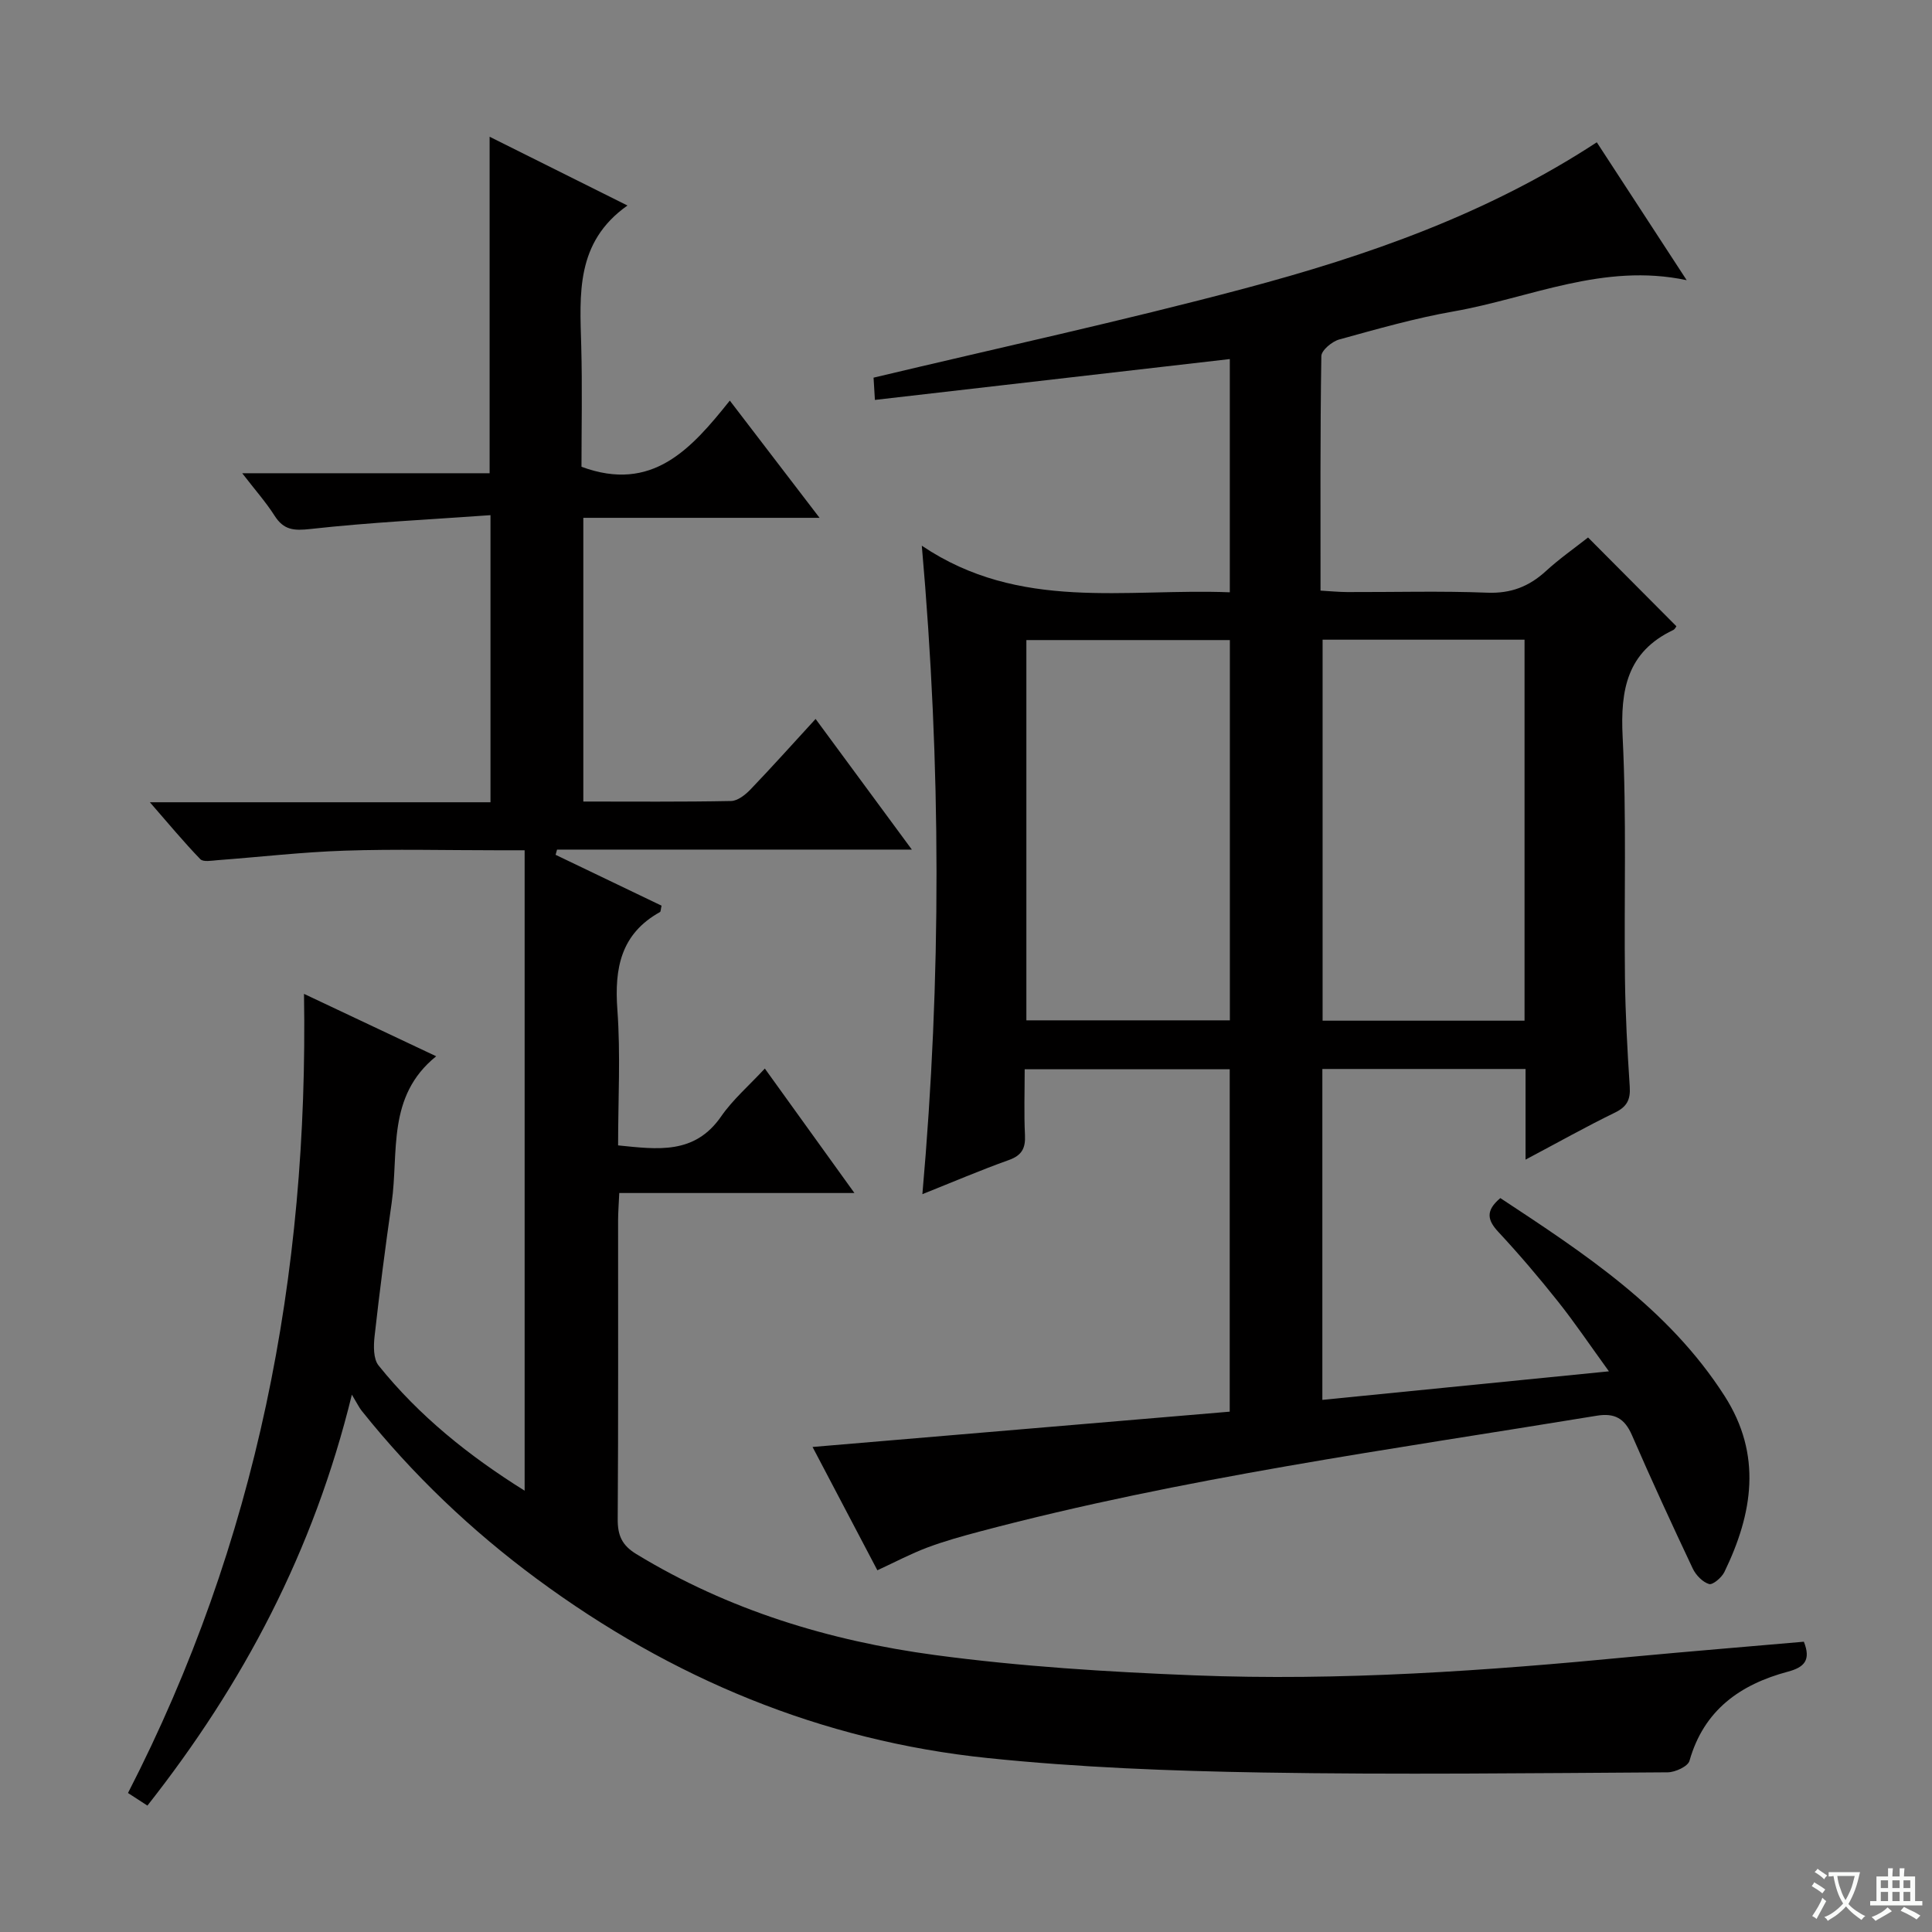 <svg enable-background="new 0 0 400 400" viewBox="0 0 400 400" xmlns="http://www.w3.org/2000/svg"><rect x="0" y="0" width="400" height="400" fill="#808080" stroke="none"/><path d="m377.9 391.2c-.2.3-.4.5-.6.8-.7-.6-1.4-1-2.2-1.5.2-.3.4-.5.5-.8.6.4 1.4.8 2.3 1.5zm-1.8 6.1c-.2-.2-.5-.4-.9-.6.4-.6.8-1.2 1.2-1.9s.7-1.3.9-1.9c.3.3.5.5.8.7-.7 1.3-1.4 2.6-2 3.7zm2.2-9c-.3.3-.5.5-.6.8-.6-.6-1.3-1.1-2-1.5.3-.3.5-.5.6-.7.6.5 1.3.9 2 1.4zm.3.2v-.9h2 4.5c-.3 1.3-.6 2.5-1 3.6s-.9 2.1-1.4 3c.4.5 1 1 1.6 1.4s1.2.8 1.9 1.1c-.3.2-.5.4-.8.8-.4-.3-1-.7-1.6-1.2s-1.2-1.1-1.6-1.6c-.5.6-1.1 1.1-1.7 1.6s-1.4.9-2.1 1.4c-.1-.3-.3-.5-.7-.8.6-.2 1.2-.5 1.9-1s1.4-1.1 2-1.8c-.5-.8-.9-1.6-1.2-2.5s-.6-2-.8-3.2c-.4.1-.7.1-1 .1zm2.5 2.7c.3 1 .7 1.7 1 2.2.3-.5.6-1.1 1-2s.6-1.9.9-3h-3.2-.4c.1.9.3 1.8.7 2.8z" fill="#fafbfa"/><path d="m396.5 388.5v1.5 3.6h1.5v.9c-.4 0-1 0-1.7 0h-7.9c-.5 0-.9 0-1.2 0v-.9h1.3v-3.5c0-.7 0-1.2 0-1.6h2.4c0-.8 0-1.4 0-1.7h1c0 .3-.1.8-.1 1.7h1.5c0-.8 0-1.4 0-1.7h1c0 .3-.1.9-.1 1.7zm-8.2 9.2c-.2-.3-.5-.5-.8-.8.8-.3 1.4-.6 1.9-.9s1-.7 1.4-1.1c.3.3.6.5.9.8-1.6 1-2.8 1.6-3.4 2zm2.6-6.8v-1.6h-1.5v1.6zm0 2.7v-1.9h-1.5v1.9zm2.4-2.7v-1.6h-1.5v1.6zm0 2.7v-1.9h-1.5v1.9zm.2 2 .7-.8c.4.2.9.5 1.6.8s1.3.7 1.8 1c-.3.3-.5.5-.8.8-.4-.3-1.5-1-3.3-1.8zm2-4.7v-1.6h-1.4v1.6zm0 2.7v-1.9h-1.4v1.9z" fill="#fafbfa"/><g fill="#010000"><path d="m373.47 339.9c1.51 3.8.11 5.29-3.3 6.2-9.88 2.64-17.41 7.95-20.38 18.46-.33 1.16-2.95 2.37-4.52 2.38-27.99.17-55.99.51-83.97.04-18.93-.32-37.93-1.04-56.76-2.99-34.47-3.56-65.51-16.5-93.37-37.08-13.6-10.05-25.74-21.62-36.3-34.84-.51-.64-.87-1.41-2.02-3.32-7.95 32.51-22.53 59.94-42.33 85.08-1.39-.9-2.58-1.67-4.02-2.61 26.67-51.89 37.4-107.09 36.44-165.45 9.21 4.35 17.85 8.43 27.37 12.92-10.29 8.29-7.72 19.87-9.22 30.34-1.32 9.2-2.51 18.42-3.54 27.65-.22 1.99-.27 4.66.83 6.03 8.41 10.48 18.77 18.76 30.24 25.92 0-44.21 0-88.04 0-132.59-2.56 0-4.16 0-5.76 0-10.5 0-21.01-.27-31.5.08-8.78.29-17.54 1.31-26.32 1.97-1.21.09-2.95.43-3.57-.21-3.42-3.54-6.57-7.34-10.44-11.78h70.52c0-19.64 0-38.86 0-59.44-12.54.9-24.94 1.49-37.25 2.86-3.48.39-5.56.23-7.46-2.76-1.77-2.78-3.99-5.28-6.69-8.78h51.22c0-23.48 0-46.21 0-69.67 9.26 4.62 18.4 9.18 28.54 14.24-10.79 7.61-9.86 18.4-9.57 29.11.23 8.46.05 16.94.05 24.98 14.64 5.41 22.69-3.66 30.71-13.7 6.3 8.23 12.09 15.79 18.58 24.27-16.86 0-32.7 0-48.91 0v58.74c10.34 0 20.47.09 30.6-.11 1.37-.03 2.95-1.29 4.01-2.39 4.46-4.65 8.76-9.46 13.48-14.6 6.64 9.01 13 17.64 19.93 27.05-25.1 0-49.28 0-73.46 0-.1.36-.2.72-.3 1.08 7.34 3.52 14.68 7.04 21.94 10.53-.18.74-.15 1.22-.33 1.32-8.1 4.51-9.45 11.61-8.82 20.22.68 9.25.15 18.6.15 28.09 8.19.83 15.84 1.94 21.33-5.99 2.43-3.51 5.78-6.39 9.05-9.92 6.3 8.75 12.1 16.81 18.55 25.77-16.77 0-32.59 0-48.69 0-.1 2.29-.23 3.91-.24 5.53-.01 20.67.06 41.33-.08 62-.02 3.36.88 5.41 3.85 7.22 19.07 11.61 40.02 17.98 61.85 20.91 17.75 2.38 35.72 3.49 53.63 4.2 30.28 1.2 60.48-.93 90.62-3.84 11.91-1.12 23.79-2.08 35.63-3.12z"/><path d="m315.85 240.09c0-6.98 0-12.76 0-18.77-14.15 0-27.92 0-42.07 0v68.51c19.53-1.94 38.78-3.86 59.33-5.91-3.94-5.43-7.06-10.08-10.54-14.45-3.93-4.95-8.04-9.78-12.35-14.41-2.27-2.44-2.71-4.39.41-7.01 17.28 11.4 34.77 22.78 46.42 40.96 7.83 12.21 5.84 24.34-.03 36.45-.56 1.15-2.4 2.72-3.17 2.5-1.34-.4-2.74-1.85-3.38-3.2-4.32-9.15-8.56-18.34-12.59-27.62-1.5-3.44-3.55-4.65-7.29-4.03-42.74 7.02-85.71 12.83-127.69 23.96-3.68.98-7.37 2-10.94 3.34-3.37 1.27-6.58 2.97-10.31 4.7-4.43-8.42-8.88-16.88-13.42-25.53 29.08-2.46 57.61-4.88 86.37-7.31 0-24.2 0-47.42 0-70.89-14.12 0-28.01 0-42.45 0 0 4.73-.16 9.2.06 13.64.13 2.71-.65 4.19-3.33 5.15-5.88 2.1-11.62 4.56-17.91 7.07 3.94-44.64 3.9-88.63-.12-134.26 20.28 13.67 42.18 8.79 63.77 9.65 0-16.47 0-32.35 0-48.29-24.54 2.83-48.77 5.62-73.48 8.46-.13-2.15-.22-3.71-.28-4.61 25.91-6.18 51.51-11.73 76.79-18.46 25.39-6.76 50.19-15.38 72.95-30.27 6.14 9.41 12.18 18.68 18.61 28.55-17.29-3.67-32.44 3.69-48.24 6.46-7.99 1.4-15.84 3.65-23.68 5.81-1.5.41-3.7 2.24-3.72 3.45-.25 15.98-.17 31.96-.17 48.55 2.04.12 3.79.29 5.54.3 9.67.03 19.34-.25 28.99.13 4.89.19 8.63-1.27 12.13-4.47 2.79-2.56 5.93-4.75 8.73-6.96 6.25 6.29 12.22 12.28 18.29 18.38-.07.09-.29.6-.66.78-9.55 4.54-10.96 12.35-10.47 22.12.83 16.62.28 33.32.48 49.98.09 7.48.5 14.96.99 22.43.18 2.7-.58 4.18-3.08 5.39-5.92 2.88-11.68 6.12-18.49 9.73zm-61.22-28.84c0-26.41 0-52.49 0-78.73-14.19 0-28.08 0-42.13 0v78.73zm19.2-78.81v78.88h41.81c0-26.44 0-52.61 0-78.88-14.1 0-27.84 0-41.81 0z"/></g></svg>